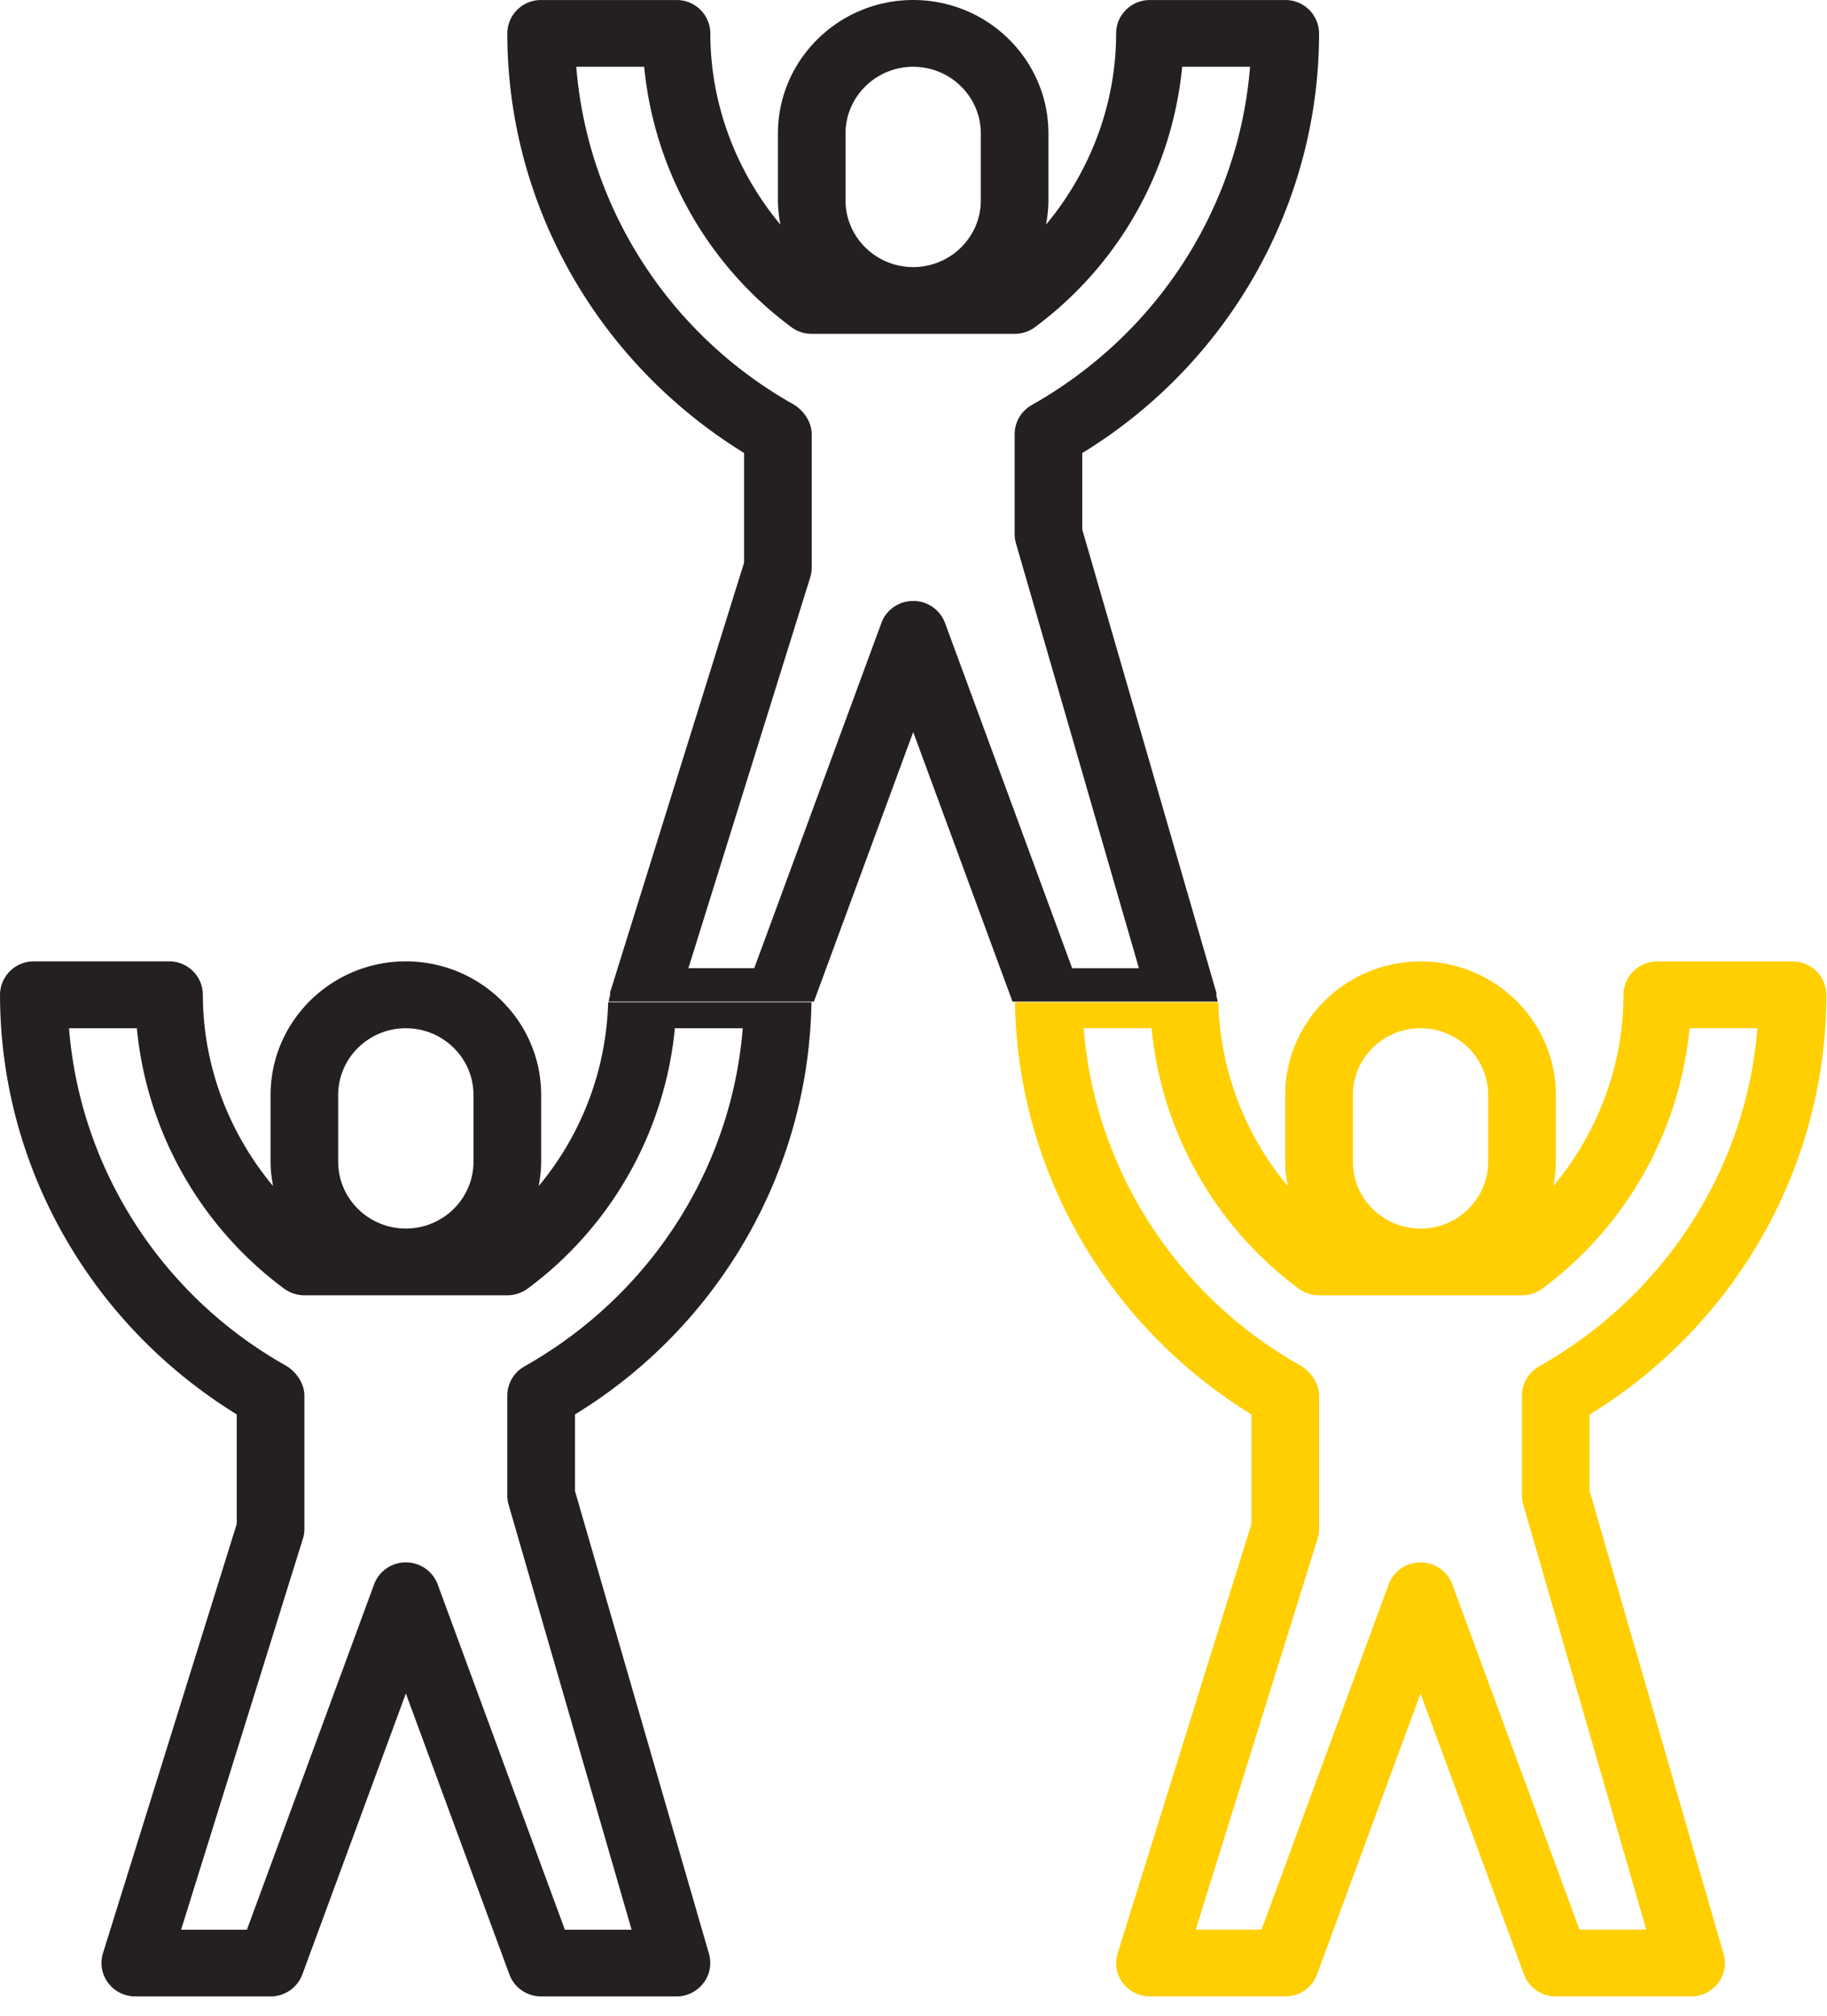 <svg xmlns="http://www.w3.org/2000/svg" width="68" height="75" viewBox="0 0 68 75">
    <g fill="none" fill-rule="evenodd">
        <path fill="#242020" d="M30.156 21.479c.037-.118.056-.24.056-.366v-4.968c0-.446-.31-.895-.703-1.117-4.635-2.614-7.644-7.342-8.06-12.544h2.527a13.693 13.693 0 0 0 5.481 9.687c.218.162.483.247.755.247h7.553c.271 0 .539-.085.754-.247A13.693 13.693 0 0 0 44 2.484h2.526c-.414 5.202-3.428 9.934-8.131 12.586a1.24 1.24 0 0 0-.63 1.075v3.727c0 .113.016.229.049.34l4.576 15.804h-2.484L35.173 23.17a1.262 1.262 0 0 0-1.184-.816c-.53 0-1.003.326-1.183.816l-4.734 12.845h-2.45l4.534-14.537zM31.47 4.967c0-1.369 1.13-2.483 2.52-2.483 1.387 0 2.516 1.114 2.516 2.483v2.485c0 1.369-1.13 2.483-2.517 2.483-1.39 0-2.519-1.114-2.519-2.483V4.967zm2.52 22.264l3.695 10.026h7.632c0-.071-.028-.134-.042-.205-.007-.044.007-.09-.005-.134l-4.989-17.222v-2.844c5.453-3.333 8.814-9.254 8.814-15.61a1.25 1.25 0 0 0-1.26-1.241H42.8c-.695 0-1.258.555-1.258 1.241 0 2.61-.954 5.128-2.61 7.114.056-.296.09-.596.09-.904V4.967C39.023 2.227 36.765 0 33.99 0c-2.777 0-5.036 2.226-5.036 4.966v2.485c0 .308.038.608.092.904-1.657-1.986-2.608-4.503-2.608-7.114A1.25 1.25 0 0 0 25.176.001h-5.034a1.25 1.25 0 0 0-1.26 1.241c0 6.333 3.336 12.235 8.813 15.608v4.076l-4.98 15.966c-.014.046 0 .09-.01.139-.016.076-.046.145-.046.226h7.635l3.695-10.026z"/>
        <path fill="#242020" d="M19.512 50.831c-.389.225-.63.631-.63 1.078v3.724c0 .116.016.231.049.342l4.577 15.805h-2.484L16.29 58.935a1.262 1.262 0 0 0-1.184-.819 1.26 1.26 0 0 0-1.183.819L9.19 71.78H6.741l4.532-14.54a1.19 1.19 0 0 0 .056-.365v-4.966c0-.447-.31-.897-.703-1.12-4.635-2.61-7.644-7.337-8.057-12.541h2.524a13.697 13.697 0 0 0 5.481 9.686c.218.16.483.248.755.248h7.553c.274 0 .536-.088.757-.248a13.697 13.697 0 0 0 5.48-9.686h2.525c-.415 5.204-3.429 9.934-8.132 12.583zm-6.925-10.1c0-1.37 1.13-2.483 2.52-2.483 1.387 0 2.516 1.114 2.516 2.483v2.483c0 1.37-1.13 2.485-2.517 2.485-1.39 0-2.519-1.114-2.519-2.485V40.73zm7.462 3.389c.054-.294.093-.597.093-.906V40.73c0-2.74-2.259-4.969-5.036-4.969-2.776 0-5.035 2.229-5.035 4.969v2.483c0 .31.037.612.093.906-1.659-1.988-2.613-4.504-2.613-7.114a1.25 1.25 0 0 0-1.258-1.244H1.259a1.25 1.25 0 0 0-1.258 1.244c0 6.332 3.335 12.235 8.811 15.608v4.073l-4.98 15.969c-.117.377-.046.786.193 1.103.236.316.611.504 1.01.504h5.036c.53 0 1-.326 1.183-.819l3.852-10.45 3.853 10.45c.18.493.654.819 1.183.819h5.034a1.26 1.26 0 0 0 1.005-.495c.24-.312.314-.715.207-1.09L21.4 55.46v-2.846c5.373-3.283 8.706-9.081 8.802-15.333h-7.567a11.145 11.145 0 0 1-2.587 6.839z"/>
        <path fill="#FFCF01" d="M58.788 71.778l-4.734-12.845a1.258 1.258 0 0 0-1.183-.816 1.26 1.26 0 0 0-1.184.816l-4.733 12.845h-2.45l4.535-14.537c.035-.118.057-.243.057-.365v-4.968c0-.444-.312-.895-.703-1.117-4.638-2.613-7.645-7.34-8.06-12.545h2.527a13.7 13.7 0 0 0 5.479 9.69c.218.16.485.247.757.247h7.55c.274 0 .539-.088.757-.247a13.702 13.702 0 0 0 5.481-9.69h2.526c-.417 5.205-3.43 9.935-8.134 12.584-.389.224-.63.634-.63 1.078v3.726c0 .114.019.23.05.34l4.578 15.804h-2.486zM50.354 40.73c0-1.366 1.127-2.483 2.517-2.483s2.517 1.117 2.517 2.483v2.486c0 1.368-1.128 2.485-2.517 2.485-1.39 0-2.517-1.117-2.517-2.485v-2.486zm8.811 14.73v-2.844c5.453-3.332 8.811-9.255 8.811-15.61 0-.687-.562-1.242-1.258-1.242h-5.036a1.25 1.25 0 0 0-1.258 1.242c0 2.612-.952 5.128-2.611 7.114a4.81 4.81 0 0 0 .094-.904v-2.486c0-2.737-2.26-4.966-5.036-4.966-2.775 0-5.036 2.23-5.036 4.966v2.486c0 .307.037.61.094.904a11.142 11.142 0 0 1-2.585-6.839h-7.567c.094 6.226 3.405 12.008 8.8 15.333v4.076l-4.978 15.968c-.12.374-.05.786.19 1.1.237.317.611.504 1.012.504h5.034c.53 0 1.003-.323 1.183-.816l3.853-10.452 3.852 10.452c.18.493.654.816 1.184.816h5.033a1.26 1.26 0 0 0 1.006-.494c.239-.31.314-.712.206-1.087l-4.987-17.221z"/>
    </g>
</svg>
